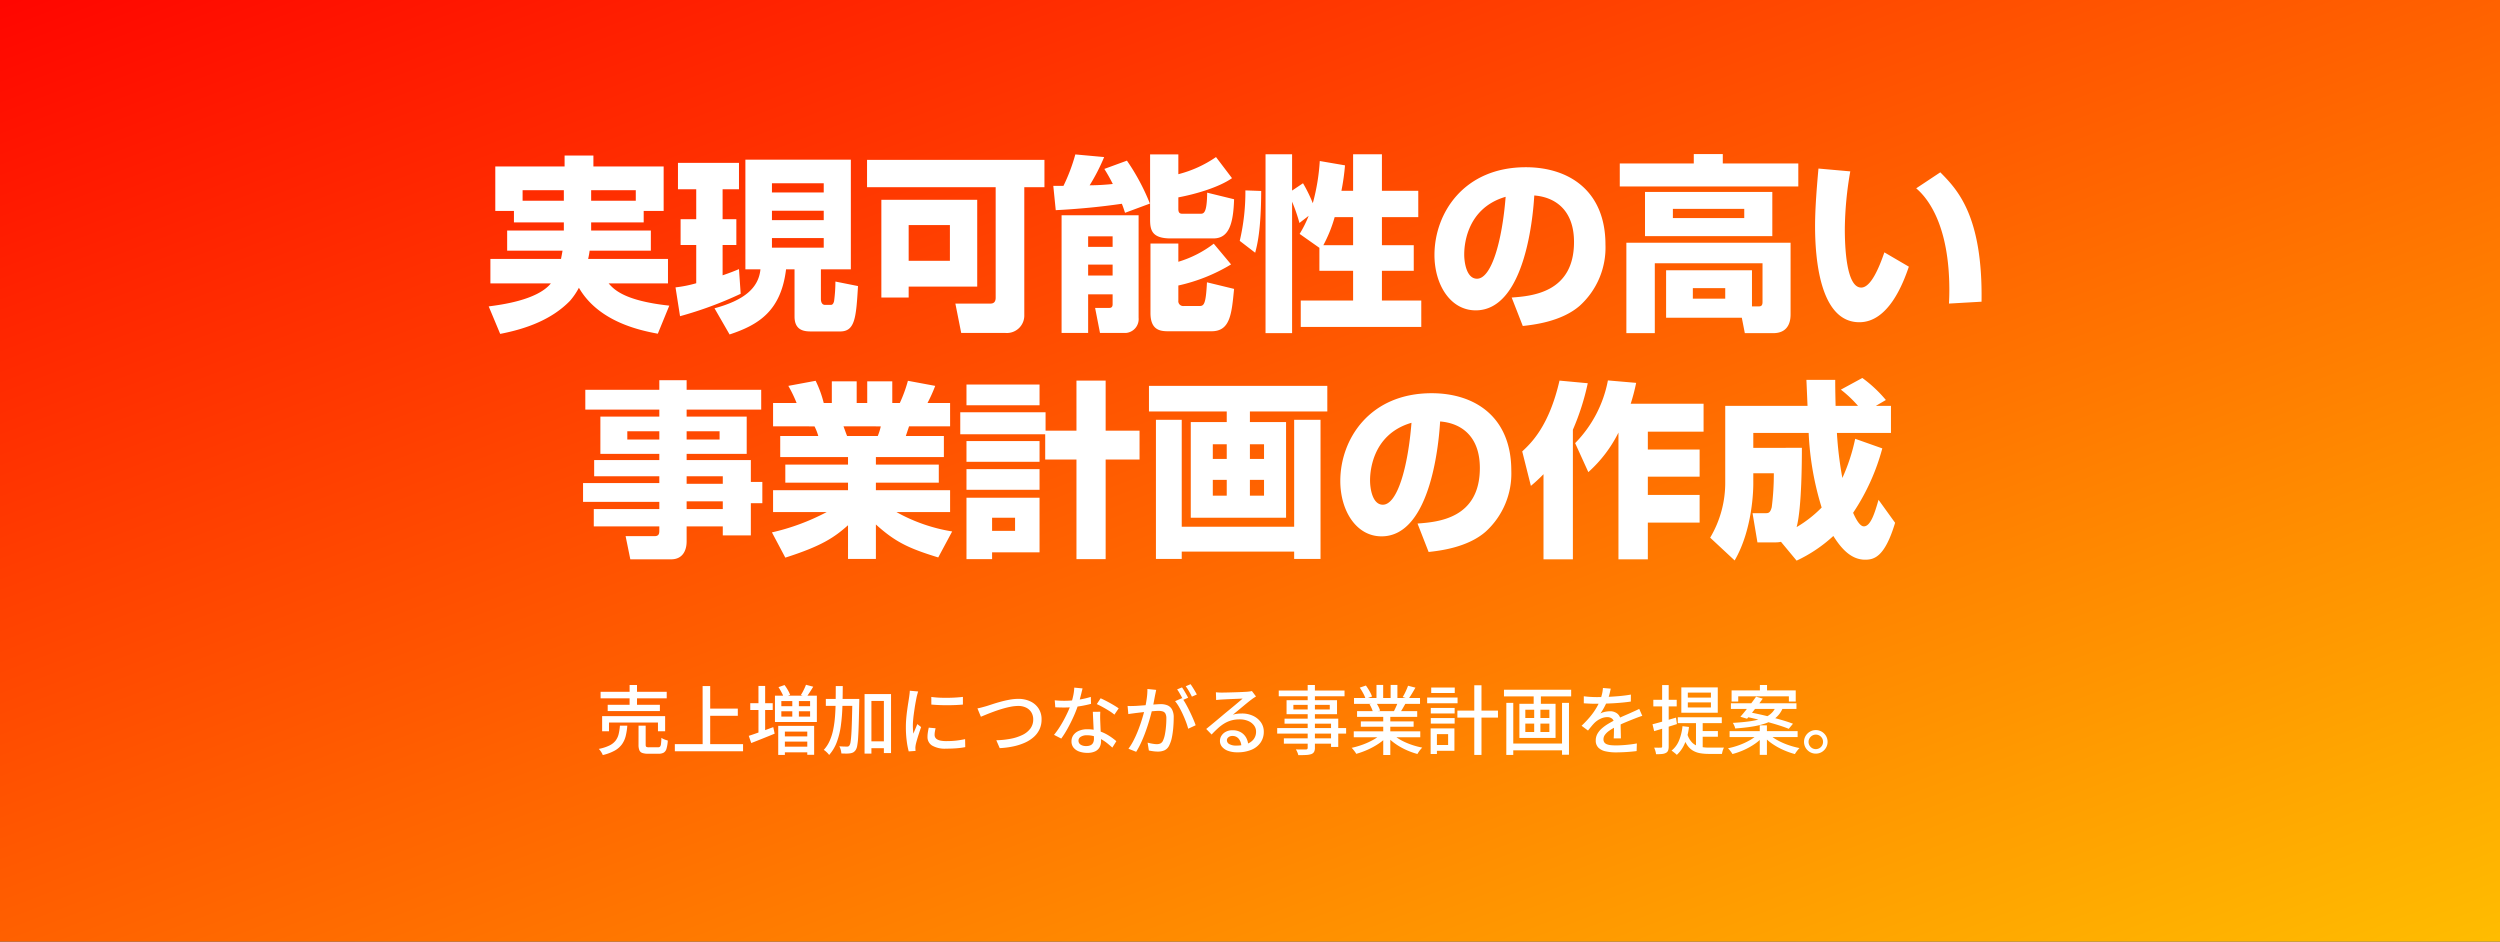 <svg xmlns="http://www.w3.org/2000/svg" xmlns:xlink="http://www.w3.org/1999/xlink" width="531" height="200" viewBox="0 0 531 200"><rect x="0" y="0" width="531" height="200" fill="#333333" stroke="none"/><defs><linearGradient id="a" x1="-0.059" x2="1.081" y2="1.11" gradientUnits="objectBoundingBox"><stop offset="0" stop-color="red"/><stop offset="1" stop-color="#ffce00"/></linearGradient></defs><g transform="translate(-133 -5375)"><rect width="531" height="200" transform="translate(133 5375)" fill="url(#a)"/><path d="M-143.24-18.04h-12.04v4.28h11.76c-.16,1-.24,1.28-.32,1.76h-15v5.2H-146c-2.92,3.6-10.8,4.56-13.2,4.88l2.44,5.84c5.56-1.08,10.96-3.04,14.84-7.04a14.727,14.727,0,0,0,1.88-2.76c4.16,7.2,12.88,9.04,16.76,9.76l2.44-5.96c-9.52-1.04-11.72-3.4-12.88-4.72h12.6V-12h-16.96a17.525,17.525,0,0,0,.32-1.76h13v-4.28h-12.68v-1.72h11.16V-22.2h4.24v-9.44h-14.92v-2.32h-6.12v2.32H-157.8v9.44h3.96v2.44h10.6Zm0-6.32H-152V-26.6h8.76Zm5.8-2.24h9.48v2.24h-9.48Zm32.76,16.8h3.2c-.4,4.04-3.56,6.6-9.76,8.28l3.2,5.56C-101.88,2-97.12-.92-96.04-9.8h1.8V.24c0,3.16,2.36,3.16,3.68,3.16h6c3.16,0,3.4-2.88,3.8-9.64l-4.8-.96a32.006,32.006,0,0,1-.28,4.16c-.08.32-.24.8-.68.8h-1.24c-.88,0-.88-1.12-.88-1.24V-9.8h6.36V-33.08h-22.4Zm16.64-12.44v2h-11v-2Zm0-5.84v1.96h-11v-1.96Zm0,11.64v2.04h-11v-2.04ZM-118.56.16A80.027,80.027,0,0,0-105.68-4.6l-.36-5.24c-1.04.44-1.96.8-3.48,1.32v-6.44h2.92v-5.48h-2.92V-26.8h3.48v-5.6H-119v5.6h3.88v6.36h-3.32v5.48h3.32v8.12a26.835,26.835,0,0,1-4.4.88Zm67.04-3.92c0,.6-.2,1.24-1.08,1.24h-7.48l1.24,6.24h9.4a3.707,3.707,0,0,0,4-3.84V-27.24h4.28v-5.8H-78.84v5.8h27.32ZM-75.8-24.56V-3.8H-70V-6.12h14.56V-24.56Zm14.56,5.36v7.6H-70v-7.6ZM-37.52,3.72h5.64v-8.2h5.2V-2.4c0,.28-.04.8-.68.8H-30.4l1.04,5.32h5.48A2.957,2.957,0,0,0-21.16.48V-21.28H-37.52ZM-26.68-16.8v2.24h-5.2V-16.8Zm0,6v2.32h-5.2V-10.8Zm7.96-23.4v13.8c0,2.2.32,4.04,4.36,4.04h9.08c3.28,0,4.24-3.04,4.4-8.32l-5.72-1.4c-.04,4.48-.76,4.48-1.48,4.48h-3.64c-.48,0-1,0-1-1v-2.48c3.64-.68,8.6-2.12,11.4-4.08l-3.4-4.48a24.967,24.967,0,0,1-8,3.64v-4.2Zm.08,33.68c0,3.72,2.16,3.88,3.84,3.88h9.12c3.96,0,4.28-3.6,4.8-9l-5.76-1.4C-6.88-2.32-7.28-2-8.28-2H-11.6a1.035,1.035,0,0,1-1.12-1.16v-3.2a36.932,36.932,0,0,0,11.2-4.48l-3.68-4.4a23.414,23.414,0,0,1-7.52,3.84v-3.88h-5.92Zm-.12-23.24a45.879,45.879,0,0,0-4.88-9.12l-4.8,1.76a35.356,35.356,0,0,1,1.8,3.2,48.83,48.83,0,0,1-4.92.28,40.821,40.821,0,0,0,3.08-6l-6.12-.56a38.329,38.329,0,0,1-2.52,6.68h-2.16l.52,5.16c4.68-.24,9.4-.68,14.04-1.36.4,1,.48,1.36.68,1.92Zm36,14.28H24.4v6.32H13.28v5.6h25.6v-5.6H30.52V-9.48h6.76v-5.44H30.52v-5.96h7.72v-5.6H30.52v-7.76H24.4v7.76H21.92a48.246,48.246,0,0,0,.76-5.4l-5.36-.92a43.879,43.879,0,0,1-1.48,8.96,31.073,31.073,0,0,0-2.08-4.24l-2.32,1.56v-7.72H5.8v38h5.64V-24.16A35.856,35.856,0,0,1,13-19.64l1.96-1.52a23.91,23.91,0,0,1-1.92,3.84l4.2,2.96Zm.84-5.44a29.013,29.013,0,0,0,2.4-5.96H24.4v5.96ZM1.52-26.56A45.121,45.121,0,0,1,.32-15.84L3.6-13.32C4.04-15,4.84-18,4.88-26.44ZM60.44,2.24c2.12-.24,8.2-.88,12.12-4.32A16.659,16.659,0,0,0,78-15.04c0-11.4-7.72-16.44-16.92-16.44-13.2,0-19.4,9.8-19.4,18.64,0,6.28,3.36,11.76,8.76,11.76,10.72,0,12.24-20.92,12.44-24.4,4.56.36,8.44,3.2,8.44,9.88,0,10.76-8.92,11.48-13.24,11.8ZM56.8-25.2c-.76,9.56-3.04,17.4-6.08,17.4C48.44-7.8,48-11.4,48-12.92,48-13.92,48-22.64,56.8-25.2ZM109.12-9.6H90.88V.48h16.08l.64,3.28h6.04c3.68,0,3.68-3.24,3.68-4.08V-15.44H82.44V3.76h6.04V-11.08h22.88v8.24c0,.76-.32.92-.8.92h-1.44Zm-5.68,3.8v2.24H96.56V-5.8ZM86.4-26.24v9.4h27.04v-9.4Zm21.08,3.6v1.96H92.32v-1.96ZM96.76-32.28H81.04v4.88h37.92v-4.88H102.92v-2H96.76Zm26.48,1.08c-.28,3.2-.72,8.12-.72,12.24,0,6.68.96,20.4,9.4,20.4,6.2,0,9.32-8.28,10.52-11.8l-5.2-3.04c-1.12,3.28-2.88,7.48-4.92,7.48-3.2,0-3.48-8.8-3.48-12.44A74.147,74.147,0,0,1,130-30.6ZM157.88-2.92c.28-18.28-5.16-23.84-8.76-27.48L144-27c2.56,2.16,7.04,7.96,7.04,21.6,0,1.24-.04,2.08-.08,2.88ZM-101.32,15.8h-15.84V13.76h-5.8V15.8h-15.72V20h15.72v1.48h-12.52V29.4h12.52v1.32H-136.8v3.44h13.84V35.6h-16.2v4h16.2v1.52h-13.92V44.8h13.92v.96c0,.72-.2,1.12-1.04,1.12h-6.12l1,4.92h8.68c2.4,0,3.28-1.84,3.28-3.8V44.8h7.68v1.92h5.96V39.88h2.44V35.36h-2.44V30.72h-13.64V29.4h12.76V21.48h-12.76V20h15.84Zm-21.64,8.8v1.76h-6.8V24.6Zm12.8,0v1.76h-7V24.6Zm.68,9.56v1.6h-7.68v-1.6Zm0,5.32v1.64h-7.68V39.48ZM-96.2,51.44c7.92-2.52,10.52-4.4,13.32-6.88v7.16h5.92V44.4c4.16,3.76,7,5.08,13.24,7l2.96-5.52A35.911,35.911,0,0,1-72.6,41.76h11.4V37.12H-76.96v-1.6H-63.6V31.68H-76.96v-1.6h14.44V25.6H-70.6l.68-2.04h8.72V18.6H-66a32.964,32.964,0,0,0,1.64-3.64l-5.8-1.08a29.681,29.681,0,0,1-1.72,4.72h-1.6V14H-78.8v4.6h-2.24V14h-5.28v4.6h-1.72a23.273,23.273,0,0,0-1.72-4.72l-5.8,1.08A27.448,27.448,0,0,1-93.8,18.6h-5v4.96H-90a10.811,10.811,0,0,1,.8,2.04h-8.08v4.48h14.4v1.6H-96.2v3.84h13.32v1.6H-98.8v4.64h11.4a47.208,47.208,0,0,1-11.64,4.32Zm20.28-27.88a12.293,12.293,0,0,1-.64,2.04h-6.52c-.12-.28-.64-1.72-.76-2.04Zm18.2,28.2h5.44V50.32H-42.2V38.72H-57.72Zm10.32-8.8v2.8h-4.88v-2.8ZM-41,30.6h6.64V51.76h6.2V30.6h7.2V24.48h-7.2V13.84h-6.2V24.48h-6.56V20.56H-59.04v4.68H-41ZM-57.72,19.08H-42.2v-4.4H-57.72Zm0,12H-42.2v-4.4H-57.72Zm0,5.96H-42.2v-4.4H-57.72ZM18.92,14.96H-18.96V20.4H-2.44v2.24h-7.64V42.96H10.16V22.64H2.48V20.4H18.92ZM-2.44,27.36v3.12H-5.4V27.36Zm0,7.56v3.36H-5.4V34.92Zm7.92-7.56v3.12h-3V27.36Zm0,7.56v3.36h-3V34.92Zm-22.96,16.8H-12V50.16H11.88v1.56h5.6V22.16h-5.6V44.88H-12V22.16h-5.48Zm57.92-1.48c2.12-.24,8.2-.88,12.12-4.32A16.659,16.659,0,0,0,58,32.96c0-11.4-7.72-16.44-16.92-16.44-13.2,0-19.4,9.8-19.4,18.64,0,6.28,3.36,11.76,8.76,11.76,10.72,0,12.24-20.92,12.44-24.4,4.56.36,8.44,3.2,8.44,9.88,0,10.76-8.92,11.48-13.24,11.8ZM36.8,22.8c-.76,9.56-3.04,17.4-6.08,17.4-2.28,0-2.72-3.6-2.72-5.12C28,34.08,28,25.36,36.8,22.8Zm28.04,29h6.24V24.28a52.107,52.107,0,0,0,3.16-9.88l-6-.56C66,23.6,62.16,27.16,60.32,28.88l1.84,7.32a33.772,33.772,0,0,0,2.68-2.48Zm13.68-38a25.841,25.841,0,0,1-6.96,13.32l2.8,6.16a27.957,27.957,0,0,0,6.4-8.4V51.8H87V44H98V38.12H87V34.24H98V28.48H87v-3.8H98.84V18.76H83.36a41.541,41.541,0,0,0,1.16-4.44ZM118.6,52.08a30.532,30.532,0,0,0,7.8-5.24c1.76,2.8,3.84,5.04,6.76,5.04,2,0,4.2-.68,6.36-7.84L136,39.16c-.76,2.64-1.64,5.64-3.12,5.64-.84,0-1.68-1.52-2.28-2.88a45.9,45.9,0,0,0,6.2-13.68l-5.76-2.04a39.376,39.376,0,0,1-2.72,8.32,76.99,76.99,0,0,1-1.16-9.56h11.48V19.2h-3.2l2.12-1.24a27.838,27.838,0,0,0-5-4.68L128,15.76a25.252,25.252,0,0,1,3.64,3.44h-4.76c-.08-3.52-.08-4.4-.08-5.52h-6.12c.04.8.2,4.64.24,5.52H103.44V35.32a22.8,22.8,0,0,1-3.2,11.88l5.2,4.84c3.88-6.68,3.96-15.32,3.96-16.24V33.52h4.36a55.185,55.185,0,0,1-.44,7.2C113,42,112.56,42,111.96,42h-2.72l1.04,6.2h3.8a5.049,5.049,0,0,0,1.2-.12Zm-9.2-23.96V24.96h11.76a62.658,62.658,0,0,0,2.76,15.84,25.811,25.811,0,0,1-5.32,4.16c1.12-4.04,1.12-14.84,1.12-16.84Z" transform="translate(396 5442)" fill="#fff"/><path d="M69.565,6.938H83.611V8.332H69.565Zm1.51,2.755H82.16v1.333H71.074ZM69.893,12.1h13.38v3.224H81.751V13.47h-10.4v1.857H69.893Zm5.834-6.6H77.3v4.906H75.727Zm1.9,8.63h1.513v4.039q0,.358.13.455a1.127,1.127,0,0,0,.586.1h1.905a.588.588,0,0,0,.426-.138,1.04,1.04,0,0,0,.205-.573,12.335,12.335,0,0,0,.088-1.3,2.542,2.542,0,0,0,.4.236,4.086,4.086,0,0,0,.5.2q.263.086.461.145a7.549,7.549,0,0,1-.275,1.725,1.432,1.432,0,0,1-.594.843,2.141,2.141,0,0,1-1.08.231H79.667a3.623,3.623,0,0,1-1.257-.17,1.042,1.042,0,0,1-.614-.586,3.049,3.049,0,0,1-.174-1.147Zm-3.952.005h1.564a13.191,13.191,0,0,1-.343,2.207,5.149,5.149,0,0,1-.8,1.754,4.769,4.769,0,0,1-1.527,1.333,9.719,9.719,0,0,1-2.546.946,2.134,2.134,0,0,0-.2-.441,5.369,5.369,0,0,0-.313-.476,3.4,3.4,0,0,0-.327-.389,9.216,9.216,0,0,0,2.264-.728,3.7,3.7,0,0,0,1.309-1.038,3.782,3.782,0,0,0,.647-1.39A11.179,11.179,0,0,0,73.67,14.142ZM92.1,10.51h6.612v1.521H92.1Zm-6.766,7.541H99.825v1.521H85.339Zm5.9-12.337h1.611V18.877H91.243Zm16.106.241,1.294-.454a9.117,9.117,0,0,1,.705,1.065,6.465,6.465,0,0,1,.488,1.019l-1.366.518a5.975,5.975,0,0,0-.458-1.036Q107.689,6.464,107.35,5.955Zm5.843-.511,1.548.414q-.36.591-.737,1.172t-.692.99L112.1,7.63a10.605,10.605,0,0,0,.605-1.077A12.077,12.077,0,0,0,113.193,5.444Zm-5.226,5.633V12.2h6.107V11.077Zm0-2.177V10h6.107V8.9ZM106.6,7.756h8.9v5.593h-8.9Zm3.683.744h1.4V12.77h-1.4Zm-2.988,5.672h7.629v6.144h-1.458V15.389h-4.759v4.955h-1.412Zm.765,4.415h6.122V19.8H108.06Zm0-2.182h6.122v1.109H108.06Zm-6.705-7.041h4.771V10.8h-4.771Zm1.741-3.67h1.421V16.212H103.1Zm-2.061,10.6q.651-.206,1.5-.506t1.808-.647q.958-.347,1.9-.7l.295,1.389q-1.285.53-2.59,1.052t-2.384.942Zm25.278,1.162h4.243v1.459h-4.243Zm-8.907-9h6.02V9.932h-6.02Zm8.226-1.04h5.624V19.947h-1.52V8.875h-2.648V20.067h-1.457Zm-2.59,1.04h1.468v.452q0,.174-.009.276-.048,2.625-.1,4.44t-.129,2.971a15.111,15.111,0,0,1-.2,1.792,2.416,2.416,0,0,1-.316.9,1.618,1.618,0,0,1-.5.5,1.877,1.877,0,0,1-.636.211,5.076,5.076,0,0,1-.855.063q-.515,0-1.062-.028a3.765,3.765,0,0,0-.13-.768,2.783,2.783,0,0,0-.31-.752q.53.039.976.052t.662.012a.667.667,0,0,0,.3-.051.568.568,0,0,0,.233-.22,1.971,1.971,0,0,0,.23-.756q.095-.573.166-1.674t.118-2.838q.047-1.738.1-4.245Zm-3.524-2.741H121q-.007,2.279-.075,4.41a37.978,37.978,0,0,1-.33,4.023,16.17,16.17,0,0,1-.853,3.463,8.682,8.682,0,0,1-1.635,2.747,2.8,2.8,0,0,0-.316-.388q-.2-.206-.415-.394a2.985,2.985,0,0,0-.408-.3,7.012,7.012,0,0,0,1.261-1.936,11.691,11.691,0,0,0,.751-2.4,22.47,22.47,0,0,0,.379-2.788q.113-1.483.135-3.106T119.517,5.715ZM139.81,8.028q.693.1,1.587.15t1.838.038q.943-.009,1.807-.064t1.479-.133v1.63q-.679.064-1.546.1t-1.789.04q-.921,0-1.8-.04t-1.57-.1Zm.909,6.656q-.1.419-.155.753a4.122,4.122,0,0,0-.054.661,1.126,1.126,0,0,0,.121.511,1.078,1.078,0,0,0,.4.42,2.353,2.353,0,0,0,.764.281,5.981,5.981,0,0,0,1.209.1,18.78,18.78,0,0,0,2.033-.1,18.692,18.692,0,0,0,1.95-.321l.034,1.7a16.264,16.264,0,0,1-1.756.238q-1,.087-2.3.087a5.362,5.362,0,0,1-3-.666A2.107,2.107,0,0,1,139,16.515a6.337,6.337,0,0,1,.069-.9q.069-.475.2-1.064Zm-3.7-7.815q-.05.141-.118.378t-.127.469q-.059.232-.091.376-.076.4-.183.962t-.21,1.229q-.1.664-.193,1.349t-.146,1.325q-.057.639-.057,1.157,0,.426.025.848t.083.864l.279-.676.293-.705q.146-.351.263-.646l.809.632q-.212.607-.447,1.325t-.422,1.363q-.187.646-.269,1.044-.032.169-.06.384a1.988,1.988,0,0,0-.021.349q.007.121.014.289t.023.311l-1.452.1a16.141,16.141,0,0,1-.422-2.2,22.456,22.456,0,0,1-.182-2.981q0-.891.079-1.812t.2-1.788q.118-.867.233-1.583t.186-1.2q.041-.3.084-.656t.052-.666Zm12.587,3.594q.441-.08.926-.211t.931-.257q.489-.149,1.283-.411t1.745-.525q.95-.263,1.941-.443a10.474,10.474,0,0,1,1.863-.179,5.9,5.9,0,0,1,2.5.514,4.234,4.234,0,0,1,1.774,1.492,4.162,4.162,0,0,1,.66,2.384,4.861,4.861,0,0,1-.419,2.044,5.02,5.02,0,0,1-1.2,1.633,7.317,7.317,0,0,1-1.88,1.221,11.989,11.989,0,0,1-2.458.8,17.941,17.941,0,0,1-2.931.379l-.728-1.675a18.445,18.445,0,0,0,3.014-.309,10.008,10.008,0,0,0,2.5-.8,4.606,4.606,0,0,0,1.708-1.353,3.186,3.186,0,0,0,.621-1.973,2.844,2.844,0,0,0-.371-1.446,2.645,2.645,0,0,0-1.091-1.023,3.714,3.714,0,0,0-1.75-.38,8.451,8.451,0,0,0-1.64.178q-.893.178-1.812.456t-1.773.594q-.854.315-1.549.6l-1.13.462ZM166.027,8.74q.476.057,1.012.081t1.021.024q.922,0,1.895-.092t1.926-.277a16.207,16.207,0,0,0,1.811-.456l.043,1.478q-.736.2-1.679.381t-1.968.287a18.9,18.9,0,0,1-2.025.111q-.454,0-.947-.012t-.976-.038Zm5.908-2.52q-.1.4-.247,1.007t-.334,1.284q-.183.674-.388,1.29a23.583,23.583,0,0,1-.955,2.439q-.582,1.287-1.254,2.5a20.064,20.064,0,0,1-1.346,2.134l-1.54-.79a16.035,16.035,0,0,0,1.068-1.456q.531-.81,1-1.68t.852-1.7q.381-.83.619-1.517a17.049,17.049,0,0,0,.506-1.8,10.174,10.174,0,0,0,.26-1.881Zm3.765,4.959q-.025.5-.027.943t.014.924q.016.378.04.962t.056,1.235q.032.651.056,1.241t.024.964a2.625,2.625,0,0,1-.294,1.239,2.1,2.1,0,0,1-.931.889,3.712,3.712,0,0,1-1.7.33,5.02,5.02,0,0,1-1.686-.268,2.724,2.724,0,0,1-1.211-.812,2.069,2.069,0,0,1-.455-1.374,2.214,2.214,0,0,1,.42-1.336,2.747,2.747,0,0,1,1.174-.9,4.4,4.4,0,0,1,1.747-.323,7.916,7.916,0,0,1,2.53.387,9.308,9.308,0,0,1,2.072.976,13.338,13.338,0,0,1,1.584,1.17l-.851,1.362q-.451-.405-1.013-.865a9.282,9.282,0,0,0-1.245-.854,7.543,7.543,0,0,0-1.473-.647,5.476,5.476,0,0,0-1.68-.253,2.315,2.315,0,0,0-1.292.322.956.956,0,0,0-.488.822.99.99,0,0,0,.421.828,2.028,2.028,0,0,0,1.234.317,1.984,1.984,0,0,0,.97-.2,1.139,1.139,0,0,0,.507-.553,1.982,1.982,0,0,0,.151-.787q0-.416-.029-1.115t-.068-1.52q-.04-.822-.077-1.641t-.061-1.462Zm3,.609a9.813,9.813,0,0,0-1.118-.8q-.673-.422-1.378-.809t-1.244-.627l.812-1.237q.432.192.972.465t1.085.578q.545.305,1.015.594t.762.506Zm8.873-5.258q-.052.254-.112.551t-.119.563q-.059.315-.148.787t-.183.974q-.094.5-.2.969-.167.681-.4,1.562t-.551,1.881q-.314,1-.7,2.026t-.848,2.012a16.754,16.754,0,0,1-.988,1.832l-1.641-.656a12.134,12.134,0,0,0,1.036-1.665q.481-.923.881-1.908t.719-1.946q.319-.961.547-1.786t.355-1.419q.224-1.011.362-2.036a13.336,13.336,0,0,0,.127-1.933Zm5.506,1.747a11.615,11.615,0,0,1,.794,1.246q.419.744.824,1.577t.738,1.608q.333.775.523,1.337l-1.586.742a14.788,14.788,0,0,0-.461-1.437q-.3-.8-.675-1.621t-.8-1.561a8.327,8.327,0,0,0-.847-1.238ZM181.5,9.942q.4.025.773.02t.782-.02q.372-.016.935-.056t1.212-.091q.649-.051,1.295-.108t1.193-.092q.548-.035.88-.035a3.654,3.654,0,0,1,1.39.249,1.975,1.975,0,0,1,.973.874,3.484,3.484,0,0,1,.363,1.741q0,.942-.087,2.04a18.009,18.009,0,0,1-.286,2.1,6.5,6.5,0,0,1-.544,1.675,2.128,2.128,0,0,1-1,1.109,3.449,3.449,0,0,1-1.458.288,7.34,7.34,0,0,1-.981-.071q-.525-.071-.921-.16l-.268-1.671q.332.094.7.17t.707.118a4.766,4.766,0,0,0,.551.041,1.81,1.81,0,0,0,.758-.151,1.21,1.21,0,0,0,.555-.612,5.491,5.491,0,0,0,.4-1.289,15.465,15.465,0,0,0,.234-1.681q.078-.9.078-1.725a2.14,2.14,0,0,0-.2-1.036.98.98,0,0,0-.562-.459,2.839,2.839,0,0,0-.877-.12q-.385,0-1.048.056t-1.412.132q-.749.076-1.392.152l-1,.118q-.306.043-.779.105t-.809.121ZM193.058,6a8.067,8.067,0,0,1,.444.678q.236.4.466.8t.388.72l-1.055.457q-.153-.329-.372-.728t-.452-.8a7.153,7.153,0,0,0-.458-.7Zm1.82-.677q.215.3.466.7t.485.8q.235.4.377.689l-1.046.457q-.254-.517-.613-1.139a10.2,10.2,0,0,0-.7-1.069Zm5.38,1.715q.3.034.642.051t.631.017q.249,0,.784-.012t1.211-.03q.676-.019,1.348-.042t1.208-.051l.8-.044q.421-.041.652-.075a2.8,2.8,0,0,0,.37-.075l.869,1.149-.5.323q-.256.166-.5.362-.308.224-.794.62t-1.049.864l-1.1.917q-.542.45-.976.8a5.106,5.106,0,0,1,.967-.21,8.327,8.327,0,0,1,.949-.055,5.461,5.461,0,0,1,2.393.505,4.18,4.18,0,0,1,1.659,1.374,3.4,3.4,0,0,1,.607,1.994,3.983,3.983,0,0,1-.659,2.264,4.366,4.366,0,0,1-1.915,1.548,7.5,7.5,0,0,1-3.061.56,5.582,5.582,0,0,1-1.923-.3,2.988,2.988,0,0,1-1.293-.852,1.916,1.916,0,0,1-.461-1.273,2.036,2.036,0,0,1,.329-1.11,2.4,2.4,0,0,1,.927-.835,2.911,2.911,0,0,1,1.384-.317,3.467,3.467,0,0,1,1.816.44,3.021,3.021,0,0,1,1.124,1.164,3.554,3.554,0,0,1,.427,1.565l-1.462.216a2.588,2.588,0,0,0-.552-1.566,1.665,1.665,0,0,0-1.351-.606,1.27,1.27,0,0,0-.834.27.8.8,0,0,0-.329.637.929.929,0,0,0,.534.83,2.748,2.748,0,0,0,1.381.307,6.851,6.851,0,0,0,2.317-.346A3.081,3.081,0,0,0,208.286,17a2.574,2.574,0,0,0,.5-1.6,2.151,2.151,0,0,0-.452-1.347,3.01,3.01,0,0,0-1.239-.924,4.518,4.518,0,0,0-1.787-.335,6.516,6.516,0,0,0-1.753.22,6.026,6.026,0,0,0-1.478.632,8.662,8.662,0,0,0-1.355,1.012q-.665.6-1.375,1.353L198.2,14.833q.468-.381,1.044-.857t1.165-.967q.59-.491,1.107-.928t.862-.725q.336-.272.816-.668t1-.83l.981-.825q.463-.391.758-.654-.247.007-.695.027l-.988.042-1.078.045q-.538.023-.987.047t-.7.04q-.289.016-.6.042t-.575.067Zm19.491-1.545h1.537v13.3a1.833,1.833,0,0,1-.18.916,1.147,1.147,0,0,1-.593.464,4.031,4.031,0,0,1-1.074.183q-.661.038-1.68.038a3.17,3.17,0,0,0-.206-.624,4.525,4.525,0,0,0-.307-.6q.441.016.874.021t.766,0l.47,0a.514.514,0,0,0,.309-.094.4.4,0,0,0,.085-.3Zm-6.143,1.179h13.974V7.885H213.606Zm3.108,3.043v.973h7.73V9.712Zm-1.449-1h10.719v2.984H215.264Zm-.43,3.936h11.409v6h-1.53V13.71h-9.879Zm-1.559,1.989h14.64v1.181h-14.64Zm1.418,2.182h10.827v1.134H214.694Zm14.845-1.485h14.127v1.262H229.54Zm.053-7.088h14.019V9.505H229.593Zm.649,2.794h12.772v1.215H230.242Zm.8,2.184h11.212v1.127H231.04Zm4.76-1.594h1.5v8.723h-1.5ZM234.365,5.48h1.421V8.844h-1.421Zm3.005,0h1.439V8.763H237.37Zm-1.941,10.385,1.2.556a9.715,9.715,0,0,1-1.823,1.543,15.8,15.8,0,0,1-2.3,1.268,16.866,16.866,0,0,1-2.439.884,3.456,3.456,0,0,0-.275-.43q-.172-.233-.353-.461a3.245,3.245,0,0,0-.353-.383,17.789,17.789,0,0,0,2.4-.7,15.193,15.193,0,0,0,2.239-1.033A8.3,8.3,0,0,0,235.429,15.865Zm2.25-.034a7.824,7.824,0,0,0,1.218.967,11.49,11.49,0,0,0,1.56.85,15.757,15.757,0,0,0,1.775.676,16.555,16.555,0,0,0,1.85.468q-.164.165-.363.4a6.067,6.067,0,0,0-.371.493q-.173.256-.285.463a16.155,16.155,0,0,1-1.86-.632,14.681,14.681,0,0,1-1.784-.872,13.37,13.37,0,0,1-1.605-1.083,9.053,9.053,0,0,1-1.307-1.248Zm3.391-10.177,1.568.4q-.365.649-.755,1.29t-.722,1.1l-1.233-.391q.211-.334.425-.754t.4-.856Q240.945,6,241.069,5.653Zm-2.131,3.4,1.586.384q-.31.55-.614,1.069t-.565.9l-1.273-.368q.227-.434.477-.993A10.144,10.144,0,0,0,238.938,9.053Zm-8.121-3,1.3-.447a11.368,11.368,0,0,1,.764,1.183,7.06,7.06,0,0,1,.541,1.144l-1.366.506a6.722,6.722,0,0,0-.5-1.157A13.939,13.939,0,0,0,230.818,6.057Zm2.064,3.521,1.455-.252a7.452,7.452,0,0,1,.475.826,4.539,4.539,0,0,1,.323.8l-1.518.286a5.453,5.453,0,0,0-.292-.811A6.52,6.52,0,0,0,232.881,9.578Zm18.665,1.351h8.621v1.495h-8.621Zm3.589-5.382h1.53v14.8h-1.53ZM245.9,10.363h5.067v1.172H245.9Zm.089-4.332h5V7.2h-5Zm-.089,6.491h5.067v1.172H245.9Zm-.772-4.369h6.458V9.376h-6.458Zm1.469,6.555h4.322v4.758H246.6V18.241h2.98v-2.31H246.6Zm-.733,0H247.2v5.446h-1.331Zm16.906,3.223h11.591v1.439H262.771ZM261.444,6.5h14.271V7.92H261.444Zm.5,2.785h1.474V20.344H261.94Zm11.831,0h1.475V20.309h-1.475Zm-6.021-2.36h1.529V10.1H267.75Zm.108,3.125h1.322v6.175h-1.322Zm-1.885,3.641v1.782h5.108V13.691Zm0-2.946V12.51h5.108V10.744Zm-1.261-1.253H272.4v7.24h-7.684Zm19.407-3.224q-.094.46-.257,1.125a11.548,11.548,0,0,1-.494,1.5,14.006,14.006,0,0,1-.658,1.375,11.127,11.127,0,0,1-.8,1.279,2.9,2.9,0,0,1,.624-.26,5.157,5.157,0,0,1,.737-.162,4.845,4.845,0,0,1,.687-.055,2.413,2.413,0,0,1,1.612.548,1.968,1.968,0,0,1,.649,1.593q0,.315,0,.781t.017.98q.012.514.025,1t.012.868h-1.529q.025-.3.038-.708t.02-.861q.008-.451.009-.865t0-.728a1.243,1.243,0,0,0-.424-1.045,1.593,1.593,0,0,0-.989-.315,3.329,3.329,0,0,0-1.427.332,4.71,4.71,0,0,0-1.221.811,9.946,9.946,0,0,0-.7.769q-.353.429-.762.94l-1.367-1.017a21.877,21.877,0,0,0,1.868-1.986,14.1,14.1,0,0,0,1.267-1.8,11.589,11.589,0,0,0,.8-1.625,10.025,10.025,0,0,0,.411-1.339,7.455,7.455,0,0,0,.191-1.276ZM278.4,7.886q.636.089,1.406.134t1.347.045q1.068,0,2.312-.052t2.518-.167q1.274-.116,2.416-.316l-.009,1.479q-.841.126-1.8.218t-1.953.148q-.991.056-1.906.08t-1.661.024q-.334,0-.789-.008t-.943-.036L278.4,9.38Zm12.421,4.161q-.223.066-.514.167t-.582.21q-.291.109-.532.208-.813.316-1.893.764t-2.219,1.043a10.253,10.253,0,0,0-1.324.8,3.786,3.786,0,0,0-.869.839,1.59,1.59,0,0,0-.31.944,1.1,1.1,0,0,0,.185.664,1.187,1.187,0,0,0,.533.394,3.151,3.151,0,0,0,.834.193,10.205,10.205,0,0,0,1.088.052q.973,0,2.185-.111t2.267-.307l-.052,1.623q-.564.071-1.335.139t-1.577.1q-.806.036-1.536.036a9.546,9.546,0,0,1-2.145-.222,3.122,3.122,0,0,1-1.523-.774,2.067,2.067,0,0,1-.563-1.545,2.82,2.82,0,0,1,.355-1.407,4.369,4.369,0,0,1,.944-1.146,9.157,9.157,0,0,1,1.3-.947q.715-.431,1.428-.79.757-.4,1.4-.688t1.212-.532q.57-.242,1.074-.478.408-.182.775-.35t.745-.361Zm9.671-2.852v1.07H305.4V9.194Zm0-2.081V8.176H305.4V7.113ZM299.114,6h7.739V11.38h-7.739Zm-.753,6.353h9.346V13.6h-9.346Zm3.867.646h1.424v6.531l-1.424-.6ZM300.38,15.9a4.3,4.3,0,0,0,1.091,1.883,3.391,3.391,0,0,0,1.575.814,9.068,9.068,0,0,0,1.958.2h1.521q.511,0,.965,0t.685-.014a3.136,3.136,0,0,0-.179.395,4.354,4.354,0,0,0-.157.5q-.064.254-.1.452h-2.8a10.592,10.592,0,0,1-1.837-.149,4.539,4.539,0,0,1-1.53-.554,3.882,3.882,0,0,1-1.218-1.177,7.2,7.2,0,0,1-.9-2.012Zm2.859-.626h3.641v1.215h-3.641Zm-3.876-1.034,1.378.165a12.857,12.857,0,0,1-.876,3.458,6.962,6.962,0,0,1-1.71,2.472,2.781,2.781,0,0,0-.323-.3q-.21-.172-.425-.34a4.026,4.026,0,0,0-.371-.263,5.291,5.291,0,0,0,1.592-2.154A10.839,10.839,0,0,0,299.363,14.237Zm-6.372-.407q.952-.234,2.284-.62t2.7-.787l.205,1.369q-1.243.394-2.514.79t-2.32.711Zm.174-5.194h4.968v1.4h-4.968Zm1.872-3.13h1.394V18.526a2.478,2.478,0,0,1-.125.881.963.963,0,0,1-.457.5,2.138,2.138,0,0,1-.825.237,11.057,11.057,0,0,1-1.279.049,3.789,3.789,0,0,0-.144-.687,4.581,4.581,0,0,0-.263-.71q.483.016.884.016t.545-.007a.294.294,0,0,0,.211-.06.323.323,0,0,0,.06-.227ZM315.8,5.5h1.519V7.471H315.8Zm-.027,8.558h1.52v6.279h-1.52Zm-5.981-7.418h13.622V9.013h-1.458V7.9H311.2V9.013h-1.412Zm-.148,2.73h13.921v1.208H309.643Zm-.278,5.918h14.451v1.269H309.366Zm5.628-7.316,1.421.42q-.512.706-1.107,1.484t-1.171,1.5q-.577.725-1.062,1.283l-1.419-.421q.5-.56,1.094-1.3t1.182-1.515Q314.523,8.65,314.993,7.969Zm-2.251,4.246.842-.926q1.106.2,2.366.483t2.522.613q1.263.327,2.39.667t1.965.667l-.9,1.079q-.769-.32-1.863-.672t-2.351-.7q-1.257-.352-2.538-.664T312.742,12.215Zm2.576,3.768,1.122.506a9.317,9.317,0,0,1-1.773,1.545,14.5,14.5,0,0,1-2.262,1.261,15.34,15.34,0,0,1-2.436.859,3.374,3.374,0,0,0-.262-.409q-.167-.229-.344-.449a3.2,3.2,0,0,0-.34-.367,15.794,15.794,0,0,0,2.415-.682,14.587,14.587,0,0,0,2.218-1.027A7.742,7.742,0,0,0,315.318,15.983Zm2.453-.027a8.191,8.191,0,0,0,1.72,1.24,14.673,14.673,0,0,0,2.269,1.017,17.138,17.138,0,0,0,2.45.672q-.156.155-.345.384t-.353.462a5.041,5.041,0,0,0-.274.432,16.408,16.408,0,0,1-2.447-.87,14.806,14.806,0,0,1-2.3-1.273,9.654,9.654,0,0,1-1.819-1.569Zm1.428-5.888h1.594a6.047,6.047,0,0,1-.822,1.537,5.251,5.251,0,0,1-1.275,1.2,7.669,7.669,0,0,1-1.892.9,17.263,17.263,0,0,1-2.66.622q-1.537.249-3.589.4a2.582,2.582,0,0,0-.2-.609,5.432,5.432,0,0,0-.3-.582q1.93-.11,3.341-.3a17.208,17.208,0,0,0,2.4-.479,7.144,7.144,0,0,0,1.65-.675,4.145,4.145,0,0,0,1.074-.884A4.1,4.1,0,0,0,319.2,10.068Zm8.477,5a2.4,2.4,0,0,1,1.263.339,2.6,2.6,0,0,1,.9.9,2.5,2.5,0,0,1,0,2.514,2.588,2.588,0,0,1-.9.909,2.51,2.51,0,0,1-2.519,0,2.569,2.569,0,0,1-.908-.909,2.5,2.5,0,0,1,0-2.514,2.578,2.578,0,0,1,.91-.9A2.413,2.413,0,0,1,327.676,15.07Zm0,4.042a1.532,1.532,0,0,0,1.536-1.541,1.5,1.5,0,0,0-.2-.773,1.543,1.543,0,0,0-.554-.557,1.5,1.5,0,0,0-.78-.208,1.474,1.474,0,0,0-.766.208,1.609,1.609,0,0,0-.562.557,1.463,1.463,0,0,0-.212.774,1.483,1.483,0,0,0,.212.778,1.576,1.576,0,0,0,.56.558A1.493,1.493,0,0,0,327.679,19.113Z" transform="translate(191 5515)" fill="#fff"/></g></svg>